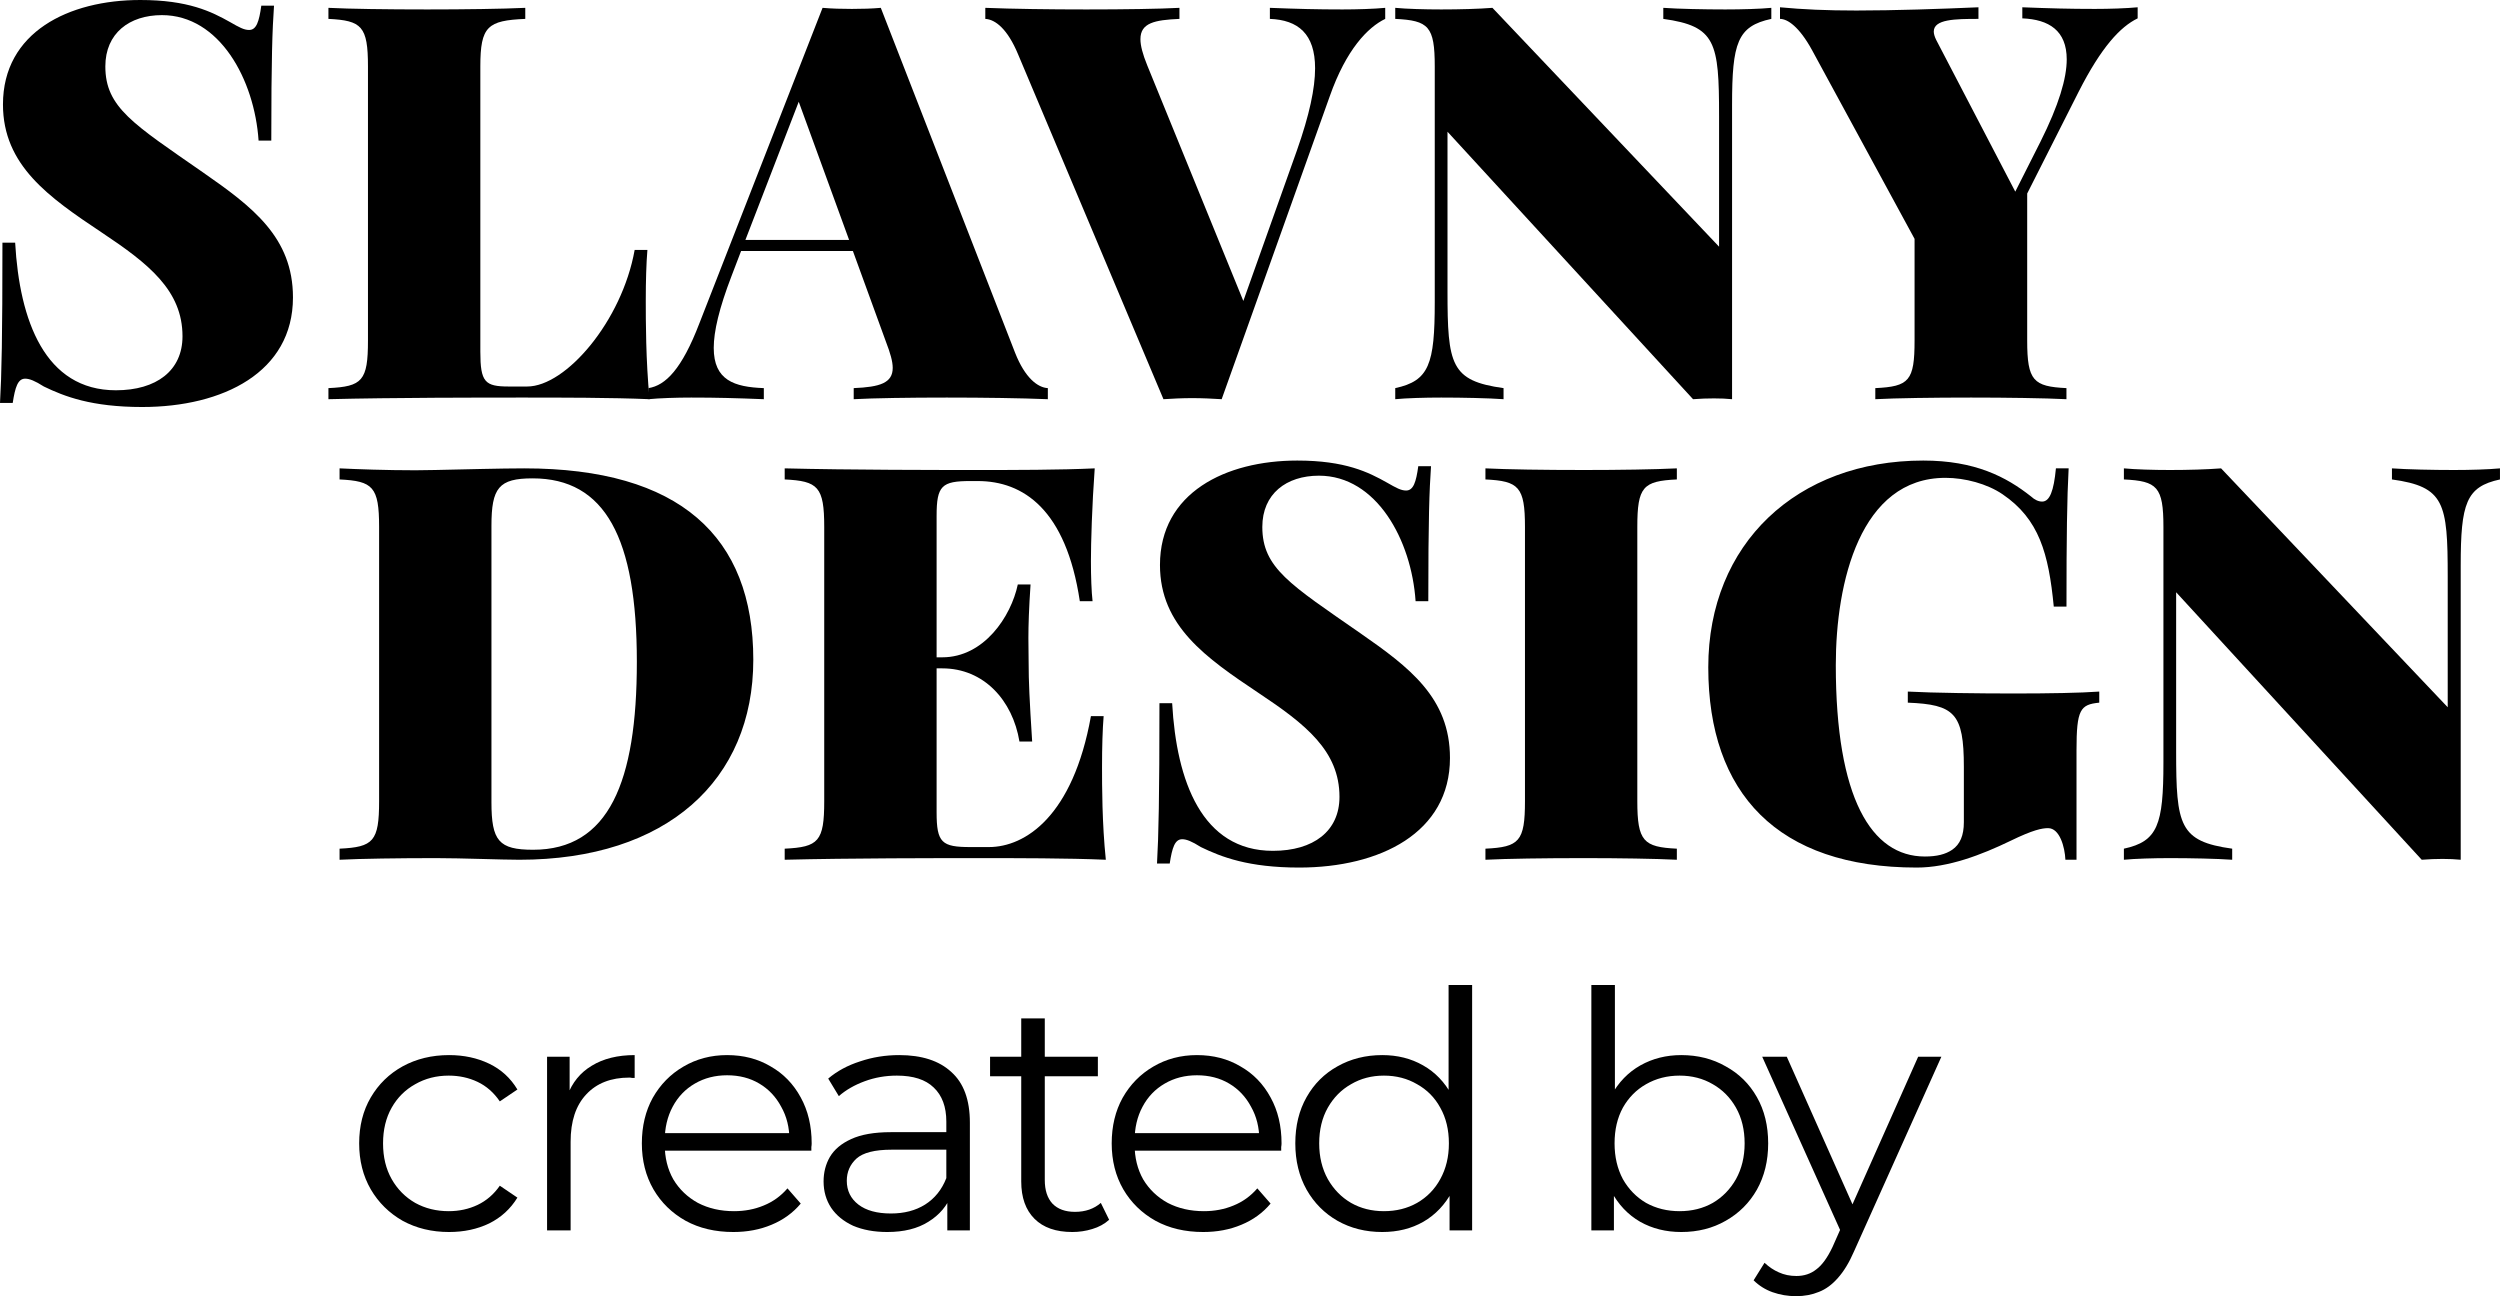 <svg width="81" height="42" viewBox="0 0 81 42" fill="none" xmlns="http://www.w3.org/2000/svg">
<path d="M4.544 0C2.228 0 0.096 1.041 0.096 3.384C0.096 5.361 1.588 6.393 3.29 7.529C4.816 8.544 5.913 9.41 5.913 10.896C5.913 12.007 5.071 12.645 3.755 12.645C1.456 12.645 0.632 10.389 0.491 7.862H0.079C0.079 10.931 0.053 12.147 0 13.056H0.412C0.491 12.54 0.579 12.269 0.816 12.269C0.956 12.269 1.132 12.339 1.421 12.523C2.088 12.846 2.965 13.187 4.606 13.187C7.229 13.187 9.492 12.059 9.492 9.637C9.492 7.687 8.176 6.699 6.58 5.588C4.316 4.014 3.413 3.48 3.413 2.151C3.413 1.076 4.193 0.49 5.246 0.49C7.115 0.49 8.246 2.58 8.378 4.556H8.79C8.79 1.863 8.825 0.953 8.878 0.184H8.466C8.395 0.7 8.308 0.971 8.071 0.971C7.904 0.971 7.746 0.883 7.457 0.717C6.851 0.376 6.097 0 4.544 0Z" fill="black"/>
<path d="M17.019 0.254C16.282 0.289 15.028 0.306 13.843 0.306C12.545 0.306 11.325 0.289 10.641 0.254V0.612C11.72 0.665 11.922 0.848 11.922 2.151V11.036C11.922 12.339 11.738 12.523 10.641 12.575V12.934C12.729 12.881 15.642 12.881 16.931 12.881C18.133 12.881 19.826 12.881 21.046 12.934C20.923 11.683 20.923 10.371 20.923 9.742C20.923 9.103 20.94 8.526 20.976 8.098H20.563C20.151 10.406 18.335 12.523 17.08 12.523H16.484C15.712 12.523 15.563 12.383 15.563 11.395V2.151C15.563 0.848 15.8 0.665 17.019 0.612V0.254Z" fill="black"/>
<path d="M28.538 0.254C28.257 0.28 27.923 0.289 27.599 0.289C27.274 0.289 26.941 0.28 26.651 0.254L22.66 10.476C22.09 11.963 21.563 12.488 21.011 12.575V12.934C21.37 12.899 21.923 12.881 22.397 12.881C23.221 12.881 23.853 12.899 24.748 12.934V12.575C23.791 12.54 23.125 12.322 23.125 11.272C23.125 10.739 23.3 9.987 23.704 8.937L24.011 8.133H27.634L28.704 11.071C28.845 11.438 28.924 11.709 28.924 11.919C28.924 12.409 28.511 12.54 27.66 12.575V12.934C28.301 12.899 29.459 12.881 30.678 12.881C31.862 12.881 33.082 12.899 33.95 12.934V12.575C33.626 12.558 33.213 12.252 32.889 11.43L28.538 0.254ZM27.511 7.774H24.151L25.879 3.297L27.511 7.774Z" fill="black"/>
<path d="M43.495 0.306C42.67 0.306 42.039 0.289 41.144 0.254V0.612C42.056 0.647 42.609 1.093 42.609 2.212C42.609 2.86 42.425 3.725 42.021 4.871L40.284 9.751L37.17 2.116C37.021 1.749 36.95 1.478 36.95 1.268C36.95 0.743 37.407 0.647 38.214 0.612V0.254C37.565 0.289 36.415 0.306 35.196 0.306C34.012 0.306 32.792 0.289 31.924 0.254V0.612C32.248 0.63 32.643 0.936 32.985 1.758L37.696 12.934C37.977 12.916 38.301 12.899 38.626 12.899C38.951 12.899 39.293 12.916 39.582 12.934L43.083 3.122C43.618 1.6 44.319 0.883 44.881 0.612V0.254C44.521 0.289 43.96 0.306 43.495 0.306Z" fill="black"/>
<path d="M57.391 0.254C57.031 0.289 56.435 0.306 55.899 0.306C55.233 0.306 54.373 0.289 53.891 0.254V0.612C55.592 0.848 55.698 1.364 55.698 3.76V7.993L48.355 0.254C47.907 0.289 47.294 0.306 46.697 0.306C46.162 0.306 45.565 0.289 45.206 0.254V0.612C46.285 0.665 46.486 0.848 46.486 2.151V9.786C46.486 11.806 46.302 12.339 45.206 12.575V12.934C45.565 12.899 46.162 12.881 46.697 12.881C47.364 12.881 48.232 12.899 48.715 12.934V12.575C47.004 12.339 46.899 11.823 46.899 9.427V4.268L54.855 12.934C55.092 12.916 55.312 12.908 55.531 12.908C55.742 12.908 55.943 12.916 56.119 12.934V3.402C56.119 1.382 56.294 0.848 57.391 0.612V0.254Z" fill="black"/>
<path d="M67.874 0.289C67.049 0.289 66.418 0.271 65.523 0.236V0.595C66.383 0.63 66.962 0.988 66.962 1.924C66.962 2.536 66.707 3.402 66.111 4.591L65.295 6.209L62.733 1.294C62.681 1.189 62.654 1.093 62.654 1.023C62.654 0.621 63.347 0.612 64.102 0.612V0.236C62.9 0.289 61.365 0.341 60.145 0.341C59.18 0.341 58.408 0.306 57.672 0.236V0.612C57.917 0.612 58.294 0.866 58.707 1.618L62.032 7.739V11.036C62.032 12.339 61.856 12.523 60.76 12.575V12.934C61.409 12.899 62.646 12.881 63.865 12.881C64.979 12.881 66.26 12.899 66.953 12.934V12.575C65.883 12.523 65.681 12.339 65.681 11.036V6.27L67.348 2.973C68.085 1.522 68.699 0.866 69.26 0.595V0.236C68.9 0.271 68.339 0.289 67.874 0.289Z" fill="black"/>
<path d="M16.985 15.175C16.248 15.175 14.976 15.21 14.099 15.228C13.888 15.228 13.669 15.237 13.458 15.237C12.502 15.237 11.563 15.202 11.002 15.175V15.534C12.081 15.586 12.283 15.77 12.283 17.073V25.958C12.283 27.261 12.098 27.445 11.002 27.497V27.856C11.686 27.821 12.923 27.803 14.134 27.803C14.958 27.803 16.248 27.856 16.827 27.856C21.608 27.856 24.407 25.276 24.407 21.376C24.407 17.379 22.02 15.175 16.985 15.175ZM17.257 15.499C19.608 15.499 20.634 17.432 20.634 21.446C20.634 25.346 19.722 27.532 17.274 27.532C16.16 27.532 15.923 27.244 15.923 25.993V17.038C15.923 15.805 16.16 15.499 17.257 15.499Z" fill="black"/>
<path d="M35.706 24.847C35.706 24.2 35.723 23.632 35.758 23.203H35.346C34.767 26.439 33.223 27.445 32.039 27.445H31.442C30.512 27.445 30.346 27.305 30.346 26.317V21.655H30.53C31.881 21.655 32.811 22.696 33.03 24.025H33.442C33.355 22.661 33.328 22.067 33.328 21.481C33.328 21.227 33.32 20.982 33.32 20.676C33.32 20.256 33.337 19.723 33.39 18.936H32.977C32.758 19.976 31.881 21.297 30.53 21.297H30.346V16.715C30.346 15.735 30.512 15.586 31.442 15.586H31.679C33.153 15.586 34.539 16.505 34.986 19.478H35.399C35.364 19.172 35.346 18.682 35.346 18.184C35.346 17.589 35.381 16.373 35.469 15.175C34.355 15.228 32.811 15.228 31.714 15.228C30.425 15.228 27.512 15.228 25.424 15.175V15.534C26.503 15.586 26.705 15.77 26.705 17.073V25.958C26.705 27.261 26.521 27.445 25.424 27.497V27.856C27.512 27.803 30.425 27.803 31.714 27.803C32.916 27.803 34.609 27.803 35.829 27.856C35.706 26.675 35.706 25.442 35.706 24.847Z" fill="black"/>
<path d="M42.031 14.922C39.715 14.922 37.583 15.963 37.583 18.306C37.583 20.282 39.075 21.314 40.776 22.451C42.303 23.466 43.399 24.331 43.399 25.818C43.399 26.929 42.557 27.567 41.241 27.567C38.943 27.567 38.118 25.311 37.978 22.784H37.566C37.566 25.853 37.539 27.069 37.487 27.978H37.899C37.978 27.462 38.066 27.191 38.303 27.191C38.443 27.191 38.618 27.261 38.908 27.445C39.575 27.768 40.452 28.109 42.092 28.109C44.715 28.109 46.979 26.981 46.979 24.559C46.979 22.609 45.663 21.62 44.066 20.51C41.803 18.936 40.899 18.402 40.899 17.073C40.899 15.998 41.68 15.412 42.733 15.412C44.601 15.412 45.733 17.502 45.865 19.478H46.277C46.277 16.785 46.312 15.875 46.365 15.105H45.952C45.882 15.621 45.794 15.893 45.557 15.893C45.391 15.893 45.233 15.805 44.943 15.639C44.338 15.298 43.584 14.922 42.031 14.922Z" fill="black"/>
<path d="M54.33 15.175C53.628 15.21 52.444 15.228 51.33 15.228C50.032 15.228 48.812 15.21 48.128 15.175V15.534C49.207 15.586 49.409 15.77 49.409 17.073V25.958C49.409 27.261 49.224 27.445 48.128 27.497V27.856C48.812 27.821 50.032 27.803 51.33 27.803C52.444 27.803 53.628 27.821 54.33 27.856V27.497C53.251 27.445 53.049 27.261 53.049 25.958V17.073C53.049 15.77 53.234 15.586 54.33 15.534V15.175Z" fill="black"/>
<path d="M62.313 14.922C58.217 14.922 55.348 17.615 55.348 21.62C55.348 25.704 57.594 28.109 62.103 28.109C63.129 28.109 64.199 27.698 65.138 27.244C65.875 26.885 66.165 26.832 66.358 26.832C66.735 26.832 66.901 27.445 66.919 27.856H67.279V24.305C67.279 22.985 67.401 22.827 68.016 22.766V22.407C67.401 22.451 66.393 22.469 65.243 22.469C64.164 22.469 62.62 22.451 61.813 22.407V22.766C63.322 22.827 63.629 23.107 63.629 24.847V26.64C63.629 27.069 63.506 27.357 63.252 27.532C63.033 27.681 62.752 27.751 62.366 27.751C60.629 27.751 59.48 25.853 59.48 21.55C59.48 18.866 60.269 15.482 63.033 15.482C63.664 15.482 64.384 15.674 64.884 16.015C66.068 16.82 66.375 17.93 66.542 19.653H66.954C66.954 17.397 66.972 16.129 67.024 15.175H66.612C66.542 15.91 66.41 16.251 66.165 16.251C66.05 16.251 65.928 16.199 65.805 16.085C64.998 15.447 63.989 14.922 62.313 14.922Z" fill="black"/>
<path d="M80.999 15.175C80.639 15.21 80.043 15.228 79.508 15.228C78.841 15.228 77.981 15.21 77.499 15.175V15.534C79.201 15.77 79.306 16.286 79.306 18.682V22.915L71.963 15.175C71.516 15.21 70.902 15.228 70.305 15.228C69.77 15.228 69.174 15.21 68.814 15.175V15.534C69.893 15.586 70.095 15.77 70.095 17.073V24.707C70.095 26.727 69.91 27.261 68.814 27.497V27.856C69.174 27.821 69.77 27.803 70.305 27.803C70.972 27.803 71.84 27.821 72.323 27.856V27.497C70.612 27.261 70.507 26.745 70.507 24.349V19.189L78.464 27.856C78.701 27.838 78.92 27.829 79.139 27.829C79.35 27.829 79.552 27.838 79.727 27.856V18.324C79.727 16.304 79.903 15.77 80.999 15.534V15.175Z" fill="black"/>
<path d="M14.549 39.917C13.991 39.917 13.489 39.796 13.045 39.553C12.608 39.303 12.264 38.964 12.013 38.535C11.762 38.1 11.637 37.603 11.637 37.046C11.637 36.482 11.762 35.985 12.013 35.557C12.264 35.128 12.608 34.792 13.045 34.55C13.489 34.307 13.991 34.185 14.549 34.185C15.03 34.185 15.463 34.278 15.85 34.464C16.237 34.65 16.541 34.928 16.764 35.3L16.194 35.685C16 35.4 15.76 35.189 15.474 35.053C15.187 34.917 14.875 34.85 14.539 34.85C14.137 34.85 13.776 34.943 13.453 35.128C13.131 35.307 12.876 35.56 12.69 35.889C12.504 36.218 12.411 36.603 12.411 37.046C12.411 37.489 12.504 37.875 12.69 38.203C12.876 38.532 13.131 38.789 13.453 38.974C13.776 39.153 14.137 39.242 14.539 39.242C14.875 39.242 15.187 39.175 15.474 39.039C15.76 38.903 16 38.696 16.194 38.417L16.764 38.803C16.541 39.167 16.237 39.446 15.85 39.639C15.463 39.825 15.03 39.917 14.549 39.917Z" fill="black"/>
<path d="M17.725 39.864V34.239H18.456V35.771L18.381 35.503C18.538 35.075 18.803 34.75 19.176 34.528C19.549 34.3 20.011 34.185 20.563 34.185V34.925C20.534 34.925 20.505 34.925 20.477 34.925C20.448 34.917 20.419 34.914 20.391 34.914C19.796 34.914 19.33 35.096 18.993 35.46C18.657 35.818 18.488 36.328 18.488 36.992V39.864H17.725Z" fill="black"/>
<path d="M23.762 39.917C23.174 39.917 22.659 39.796 22.214 39.553C21.77 39.303 21.422 38.964 21.172 38.535C20.921 38.1 20.796 37.603 20.796 37.046C20.796 36.489 20.914 35.996 21.15 35.568C21.394 35.139 21.723 34.803 22.139 34.56C22.562 34.31 23.035 34.185 23.558 34.185C24.088 34.185 24.557 34.307 24.966 34.55C25.381 34.785 25.707 35.121 25.944 35.557C26.18 35.985 26.298 36.482 26.298 37.046C26.298 37.082 26.295 37.121 26.288 37.164C26.288 37.2 26.288 37.239 26.288 37.282H21.376V36.714H25.879L25.578 36.939C25.578 36.532 25.489 36.171 25.31 35.857C25.138 35.535 24.901 35.285 24.6 35.107C24.299 34.928 23.952 34.839 23.558 34.839C23.171 34.839 22.823 34.928 22.515 35.107C22.207 35.285 21.967 35.535 21.795 35.857C21.623 36.178 21.537 36.546 21.537 36.96V37.078C21.537 37.507 21.63 37.885 21.817 38.214C22.01 38.535 22.275 38.789 22.612 38.974C22.956 39.153 23.346 39.242 23.783 39.242C24.127 39.242 24.446 39.182 24.74 39.06C25.041 38.939 25.299 38.753 25.514 38.503L25.944 38.996C25.693 39.296 25.378 39.525 24.998 39.682C24.625 39.839 24.213 39.917 23.762 39.917Z" fill="black"/>
<path d="M30.693 39.864V38.621L30.661 38.417V36.339C30.661 35.86 30.524 35.492 30.252 35.235C29.987 34.978 29.59 34.85 29.059 34.85C28.694 34.85 28.346 34.91 28.017 35.032C27.687 35.153 27.408 35.314 27.178 35.514L26.834 34.946C27.121 34.703 27.465 34.517 27.866 34.389C28.267 34.253 28.69 34.185 29.134 34.185C29.865 34.185 30.428 34.367 30.822 34.732C31.223 35.089 31.424 35.635 31.424 36.371V39.864H30.693ZM28.747 39.917C28.325 39.917 27.956 39.849 27.64 39.714C27.332 39.571 27.096 39.378 26.931 39.135C26.766 38.885 26.684 38.599 26.684 38.278C26.684 37.985 26.752 37.721 26.888 37.485C27.032 37.242 27.261 37.05 27.576 36.907C27.898 36.757 28.328 36.682 28.866 36.682H30.811V37.25H28.887C28.343 37.25 27.963 37.346 27.748 37.539C27.54 37.732 27.436 37.971 27.436 38.257C27.436 38.578 27.562 38.835 27.812 39.028C28.063 39.221 28.414 39.317 28.866 39.317C29.296 39.317 29.665 39.221 29.973 39.028C30.288 38.828 30.517 38.542 30.661 38.171L30.833 38.696C30.689 39.067 30.439 39.364 30.08 39.585C29.729 39.807 29.285 39.917 28.747 39.917Z" fill="black"/>
<path d="M34.743 39.917C34.213 39.917 33.804 39.775 33.518 39.489C33.231 39.203 33.088 38.8 33.088 38.278V32.996H33.851V38.235C33.851 38.564 33.934 38.817 34.098 38.996C34.27 39.175 34.514 39.264 34.829 39.264C35.166 39.264 35.445 39.167 35.667 38.974L35.936 39.521C35.786 39.657 35.603 39.757 35.388 39.821C35.18 39.885 34.965 39.917 34.743 39.917ZM32.078 34.871V34.239H35.571V34.871H32.078Z" fill="black"/>
<path d="M38.985 39.917C38.398 39.917 37.882 39.796 37.438 39.553C36.993 39.303 36.646 38.964 36.395 38.535C36.144 38.1 36.019 37.603 36.019 37.046C36.019 36.489 36.137 35.996 36.374 35.568C36.617 35.139 36.947 34.803 37.362 34.56C37.785 34.31 38.258 34.185 38.781 34.185C39.311 34.185 39.781 34.307 40.189 34.55C40.605 34.785 40.931 35.121 41.167 35.557C41.404 35.985 41.522 36.482 41.522 37.046C41.522 37.082 41.518 37.121 41.511 37.164C41.511 37.2 41.511 37.239 41.511 37.282H36.599V36.714H41.103L40.802 36.939C40.802 36.532 40.712 36.171 40.533 35.857C40.361 35.535 40.125 35.285 39.824 35.107C39.523 34.928 39.175 34.839 38.781 34.839C38.394 34.839 38.047 34.928 37.739 35.107C37.431 35.285 37.19 35.535 37.019 35.857C36.846 36.178 36.761 36.546 36.761 36.96V37.078C36.761 37.507 36.854 37.885 37.04 38.214C37.233 38.535 37.498 38.789 37.835 38.974C38.179 39.153 38.57 39.242 39.007 39.242C39.351 39.242 39.67 39.182 39.963 39.06C40.264 38.939 40.522 38.753 40.737 38.503L41.167 38.996C40.916 39.296 40.601 39.525 40.221 39.682C39.849 39.839 39.437 39.917 38.985 39.917Z" fill="black"/>
<path d="M44.784 39.917C44.247 39.917 43.763 39.796 43.333 39.553C42.91 39.31 42.577 38.974 42.334 38.546C42.09 38.11 41.968 37.61 41.968 37.046C41.968 36.475 42.09 35.975 42.334 35.546C42.577 35.117 42.91 34.785 43.333 34.55C43.763 34.307 44.247 34.185 44.784 34.185C45.278 34.185 45.719 34.296 46.106 34.517C46.5 34.739 46.812 35.064 47.041 35.492C47.278 35.914 47.396 36.432 47.396 37.046C47.396 37.653 47.281 38.171 47.052 38.599C46.822 39.028 46.511 39.357 46.117 39.585C45.73 39.807 45.286 39.917 44.784 39.917ZM44.838 39.242C45.239 39.242 45.597 39.153 45.913 38.974C46.235 38.789 46.486 38.532 46.665 38.203C46.851 37.867 46.944 37.482 46.944 37.046C46.944 36.603 46.851 36.218 46.665 35.889C46.486 35.56 46.235 35.307 45.913 35.128C45.597 34.943 45.239 34.85 44.838 34.85C44.444 34.85 44.089 34.943 43.774 35.128C43.458 35.307 43.208 35.56 43.021 35.889C42.835 36.218 42.742 36.603 42.742 37.046C42.742 37.482 42.835 37.867 43.021 38.203C43.208 38.532 43.458 38.789 43.774 38.974C44.089 39.153 44.444 39.242 44.838 39.242ZM46.966 39.864V38.171L47.041 37.035L46.934 35.9V31.914H47.697V39.864H46.966Z" fill="black"/>
<path d="M54.473 39.917C53.978 39.917 53.534 39.807 53.14 39.585C52.746 39.357 52.434 39.028 52.205 38.599C51.976 38.171 51.861 37.653 51.861 37.046C51.861 36.432 51.976 35.914 52.205 35.492C52.441 35.064 52.757 34.739 53.151 34.517C53.545 34.296 53.986 34.185 54.473 34.185C55.01 34.185 55.49 34.307 55.913 34.55C56.343 34.785 56.68 35.117 56.923 35.546C57.167 35.975 57.289 36.475 57.289 37.046C57.289 37.61 57.167 38.11 56.923 38.546C56.68 38.974 56.343 39.31 55.913 39.553C55.49 39.796 55.01 39.917 54.473 39.917ZM51.56 39.864V31.914H52.323V35.9L52.216 37.035L52.291 38.171V39.864H51.56ZM54.419 39.242C54.82 39.242 55.178 39.153 55.494 38.974C55.809 38.789 56.06 38.532 56.246 38.203C56.432 37.867 56.526 37.482 56.526 37.046C56.526 36.603 56.432 36.218 56.246 35.889C56.06 35.56 55.809 35.307 55.494 35.128C55.178 34.943 54.82 34.85 54.419 34.85C54.018 34.85 53.656 34.943 53.333 35.128C53.018 35.307 52.767 35.56 52.581 35.889C52.402 36.218 52.312 36.603 52.312 37.046C52.312 37.482 52.402 37.867 52.581 38.203C52.767 38.532 53.018 38.789 53.333 38.974C53.656 39.153 54.018 39.242 54.419 39.242Z" fill="black"/>
<path d="M58.192 41.996C57.927 41.996 57.673 41.953 57.429 41.867C57.193 41.782 56.989 41.653 56.817 41.482L57.171 40.914C57.315 41.049 57.469 41.153 57.633 41.224C57.806 41.303 57.995 41.342 58.203 41.342C58.454 41.342 58.669 41.271 58.848 41.128C59.034 40.992 59.21 40.749 59.375 40.4L59.74 39.575L59.826 39.457L62.148 34.239H62.9L60.073 40.539C59.916 40.903 59.74 41.192 59.547 41.407C59.36 41.621 59.156 41.771 58.934 41.857C58.712 41.949 58.465 41.996 58.192 41.996ZM59.697 40.025L57.096 34.239H57.892L60.191 39.403L59.697 40.025Z" fill="black"/>
</svg>
